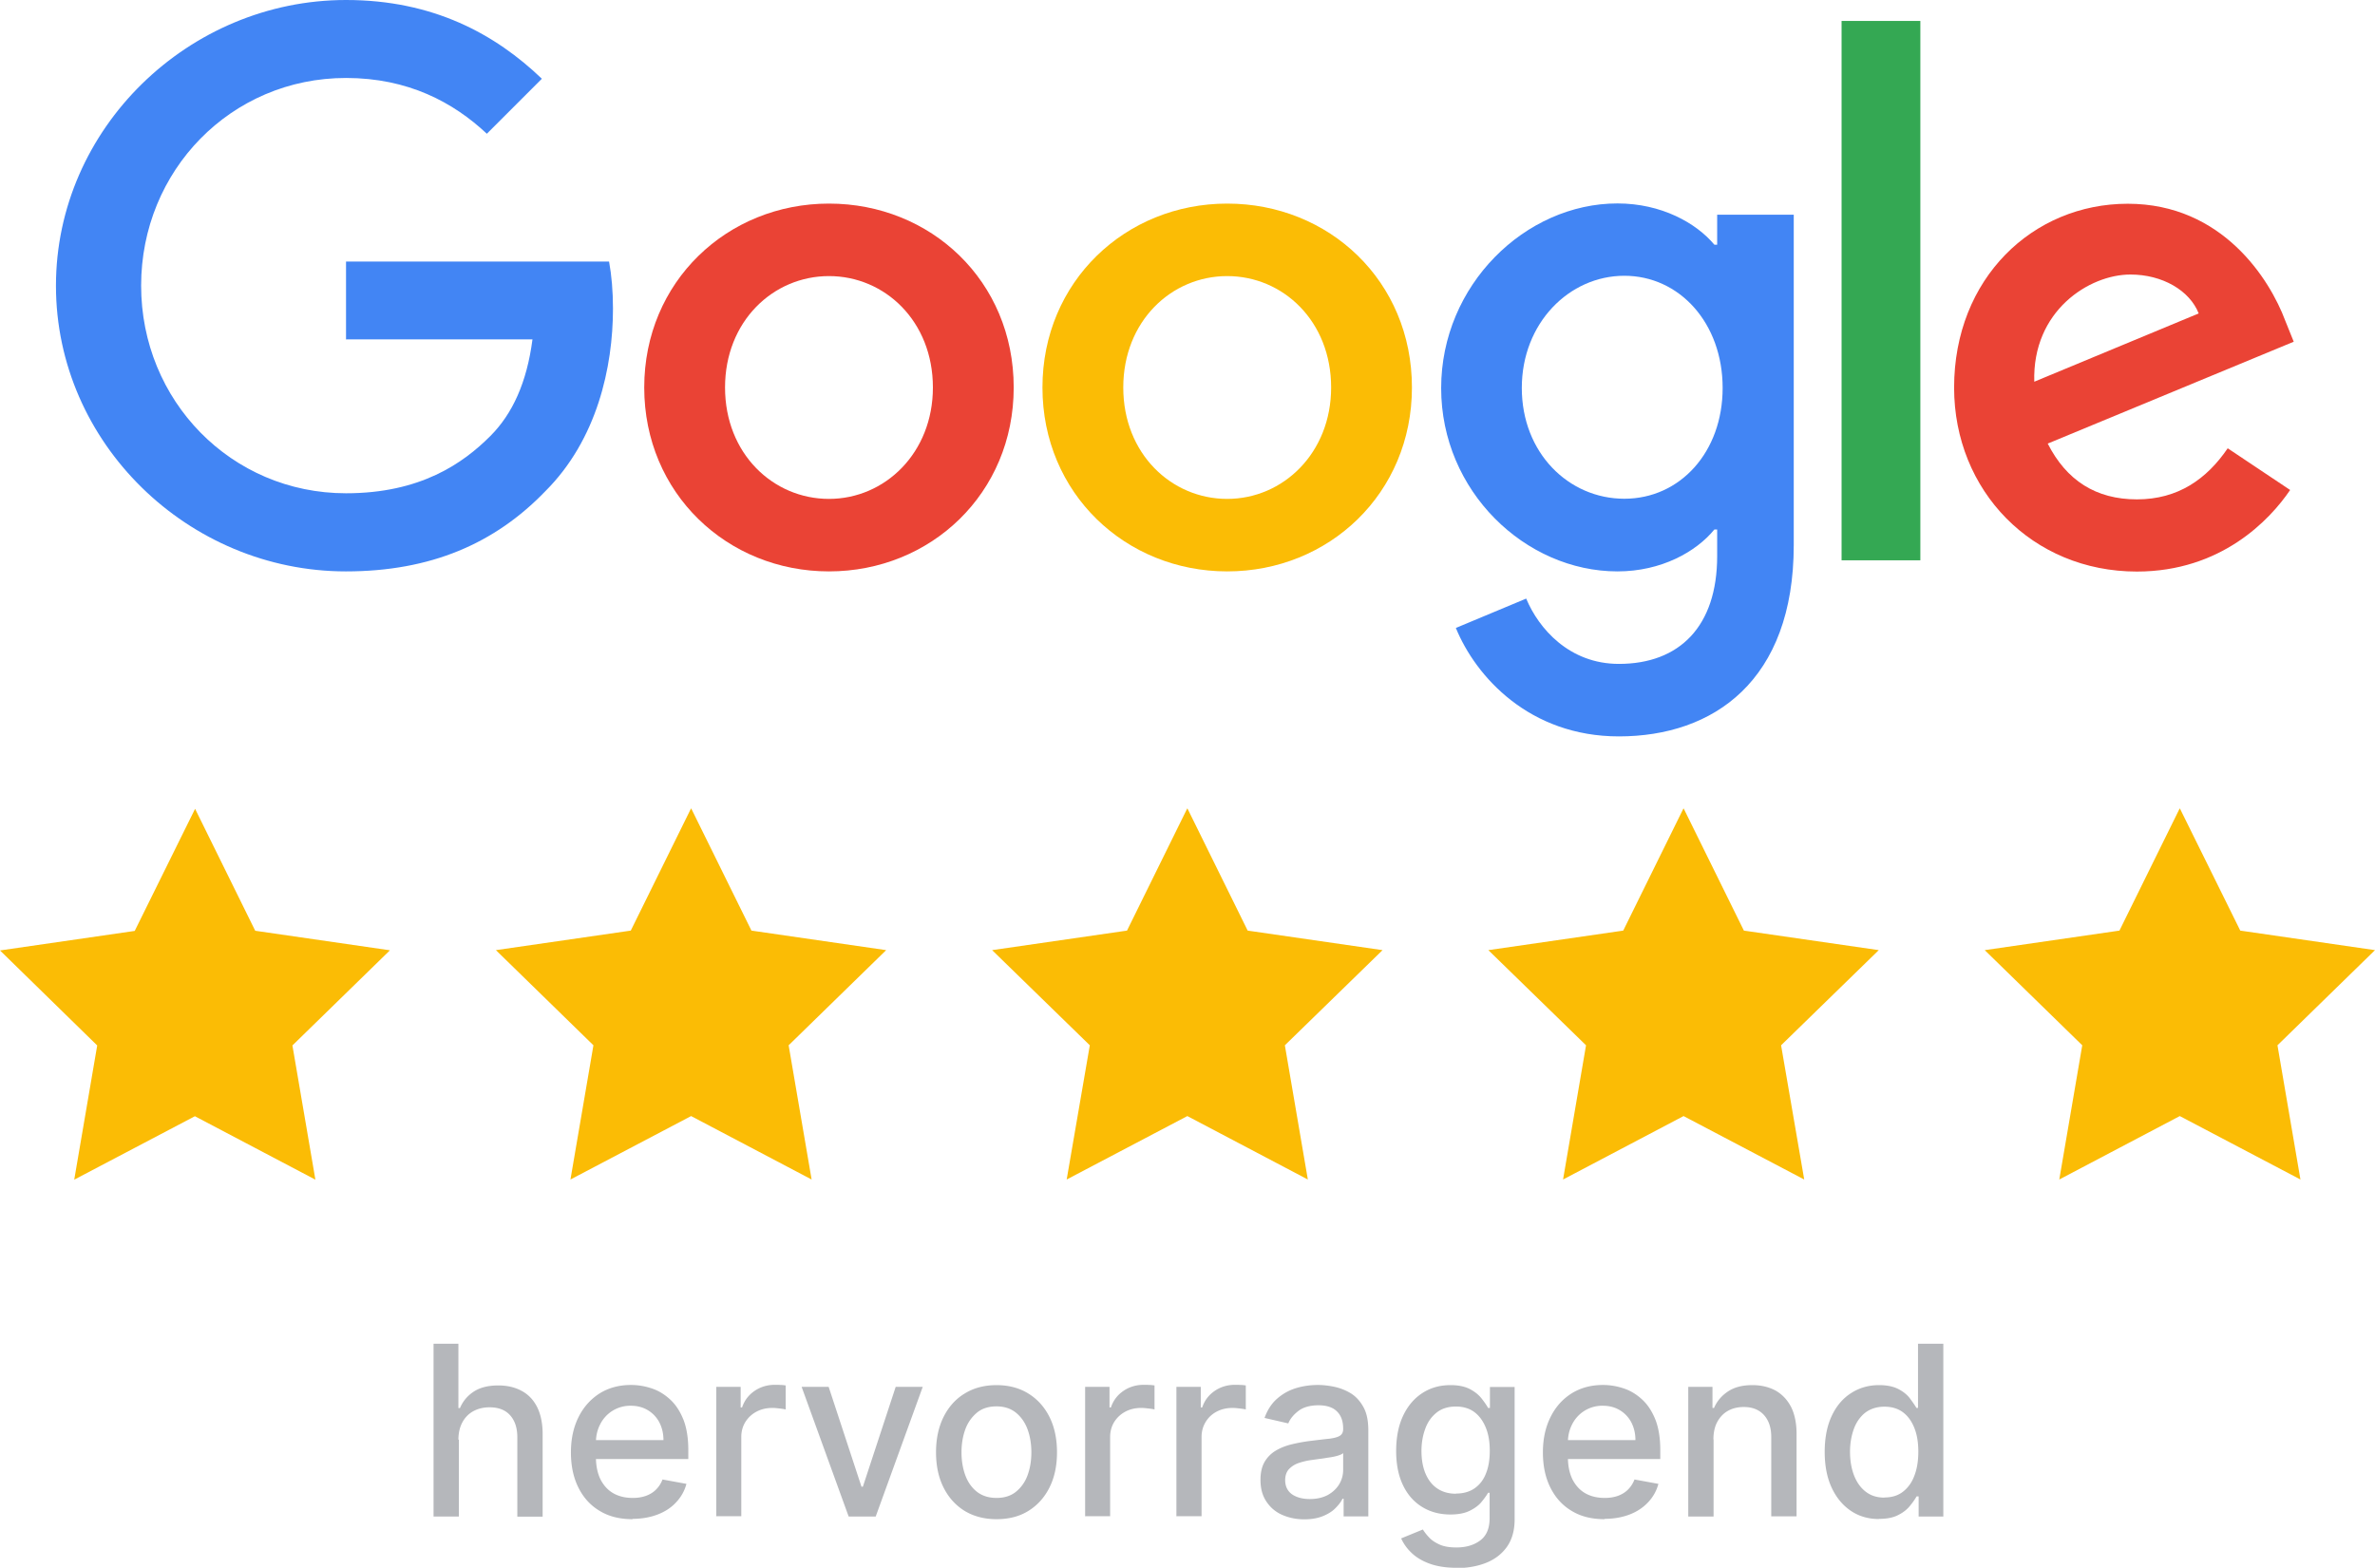 <svg xmlns="http://www.w3.org/2000/svg" width="151.96" height="100.34"><path d="M64.86 24.8c0 6.78-5.31 11.77-11.82 11.77s-11.82-5-11.82-11.77 5.31-11.77 11.82-11.77 11.82 4.95 11.82 11.77Zm-5.17 0c0-4.24-3.07-7.13-6.65-7.13s-6.65 2.9-6.65 7.13 3.07 7.13 6.65 7.13 6.65-2.94 6.65-7.13Z" fill="#ea4335"/><path d="M90.34 24.8c0 6.78-5.31 11.77-11.82 11.77s-11.82-5-11.82-11.77 5.31-11.77 11.82-11.77 11.82 4.95 11.82 11.77Zm-5.17 0c0-4.24-3.07-7.13-6.65-7.13s-6.65 2.9-6.65 7.13 3.07 7.13 6.65 7.13 6.65-2.94 6.65-7.13Z" fill="#fbbc05"/><path d="M114.77 13.74v21.14c0 8.69-5.13 12.25-11.19 12.25-5.71 0-9.15-3.81-10.43-6.94l4.5-1.88c.8 1.92 2.76 4.18 5.93 4.18 3.88 0 6.29-2.4 6.29-6.9v-1.7h-.18c-1.16 1.42-3.39 2.68-6.2 2.68-5.89 0-11.28-5.13-11.28-11.73s5.39-11.82 11.28-11.82c2.81 0 5.04 1.25 6.2 2.64h.18v-1.92h4.9Zm-4.55 11.09c0-4.15-2.76-7.18-6.29-7.18s-6.56 3.03-6.56 7.18 2.99 7.09 6.56 7.09 6.29-2.99 6.29-7.09Z" fill="#4285f4"/><path d="M122.87 1.34v34.52h-5.04V1.34h5.04Z" fill="#34a853"/><path d="m142.52 28.68 4.01 2.68c-1.3 1.92-4.42 5.22-9.81 5.22-6.69 0-11.69-5.17-11.69-11.77 0-7 5.04-11.77 11.11-11.77s9.1 4.86 10.08 7.49l.54 1.34-15.74 6.52c1.2 2.36 3.08 3.57 5.71 3.57s4.46-1.3 5.8-3.26v-.02Zm-12.36-4.25 10.52-4.37c-.58-1.47-2.32-2.49-4.37-2.49-2.63 0-6.29 2.32-6.15 6.87Z" fill="#ea4335"/><path d="M22.14 21.74v-5h16.83c.16.87.25 1.9.25 3.01 0 3.75-1.02 8.39-4.33 11.69-3.22 3.34-7.32 5.13-12.76 5.13-10.08 0-18.55-8.21-18.55-18.28S12.07 0 22.14 0c5.57 0 9.55 2.18 12.53 5.04l-3.52 3.52c-2.14-2.01-5.04-3.57-9.01-3.57-7.36 0-13.11 5.93-13.11 13.29s5.76 13.29 13.11 13.29c4.77 0 7.49-1.92 9.23-3.66 1.42-1.42 2.34-3.43 2.7-6.19H22.13v.02Z" fill="#4285f4"/><path d="m12.48 51.76 3.85 7.81 8.62 1.25-6.24 6.09 1.47 8.59-7.71-4.06-7.72 4.06 1.47-8.59L0 60.83l8.62-1.25 3.86-7.81Zm31.75-.01 3.85 7.81 8.62 1.25-6.24 6.09 1.47 8.59-7.71-4.06-7.72 4.06 1.47-8.59-6.24-6.09 8.63-1.25 3.85-7.81h.02Zm31.75 0 3.85 7.81 8.63 1.25-6.25 6.09 1.47 8.59-7.71-4.06-7.72 4.06 1.48-8.59-6.25-6.09 8.63-1.25 3.85-7.81h.02Zm31.75 0 3.85 7.81 8.63 1.25-6.25 6.09 1.48 8.59-7.72-4.06-7.71 4.06 1.47-8.59-6.25-6.09 8.63-1.25 3.85-7.81h.02Zm31.75 0 3.86 7.81 8.62 1.25-6.24 6.09 1.47 8.59-7.72-4.06-7.71 4.06 1.47-8.59-6.24-6.09 8.62-1.25 3.85-7.81h.02Z" fill="#fbbc05"/><g fill="#b5b7bb"><path d="M29.36 92.13v4.93h-1.62V86h1.59v4.12h.1c.19-.45.49-.8.89-1.06s.92-.39 1.57-.39c.57 0 1.07.12 1.49.35.43.23.76.58.99 1.04s.35 1.04.35 1.73v5.28H33.1v-5.08c0-.61-.16-1.08-.47-1.42s-.75-.5-1.31-.5c-.38 0-.72.08-1.02.24s-.54.4-.71.71c-.17.31-.26.69-.26 1.13ZM40.48 97.23c-.82 0-1.52-.17-2.11-.53-.59-.35-1.04-.85-1.36-1.49-.32-.64-.48-1.39-.48-2.25s.16-1.6.48-2.25c.32-.65.77-1.15 1.34-1.52.57-.36 1.25-.55 2.02-.55.47 0 .92.08 1.36.23s.83.4 1.18.73c.35.33.62.76.83 1.29.2.53.3 1.17.3 1.92v.57h-6.6v-1.21h5.01c0-.42-.09-.8-.26-1.13a1.96 1.96 0 0 0-.73-.78c-.31-.19-.68-.29-1.09-.29a2.15 2.15 0 0 0-1.97 1.19c-.18.35-.27.74-.27 1.15v.95c0 .55.1 1.03.29 1.42.2.39.47.69.82.89.35.2.77.3 1.24.3.31 0 .58-.04.84-.13.25-.09.47-.22.65-.4s.32-.39.42-.65l1.53.28c-.12.45-.34.84-.66 1.18-.31.34-.71.6-1.18.78-.47.18-1.01.28-1.62.28ZM45.83 97.06v-8.3h1.56v1.32h.09c.15-.45.42-.8.8-1.06.38-.26.82-.39 1.3-.39.1 0 .22 0 .36.01.14 0 .25.02.33.03v1.54c-.06-.02-.18-.04-.35-.06-.17-.02-.33-.04-.5-.04-.38 0-.72.08-1.02.24s-.53.38-.71.66c-.17.28-.26.6-.26.96v5.07h-1.62ZM59.04 88.76l-3.01 8.3H54.3l-3.01-8.3h1.73l2.1 6.39h.09l2.1-6.39h1.73ZM63.76 97.23c-.78 0-1.46-.18-2.04-.53-.58-.36-1.03-.86-1.35-1.5s-.48-1.39-.48-2.25.16-1.61.48-2.26c.32-.64.77-1.15 1.35-1.5.58-.36 1.26-.54 2.04-.54s1.46.18 2.04.54c.58.36 1.03.86 1.35 1.5.32.64.48 1.4.48 2.26s-.16 1.61-.48 2.25-.77 1.14-1.35 1.5c-.58.36-1.26.53-2.04.53Zm0-1.36c.5 0 .92-.13 1.25-.4.33-.27.58-.62.74-1.06.16-.44.24-.93.24-1.46s-.08-1.02-.24-1.46c-.16-.44-.41-.8-.74-1.07s-.75-.41-1.25-.41-.93.13-1.26.41-.58.63-.74 1.07c-.16.45-.24.93-.24 1.46s.08 1.02.24 1.46c.16.44.41.8.74 1.06s.75.4 1.26.4ZM69.43 97.06v-8.3h1.56v1.32h.09c.15-.45.42-.8.8-1.06.38-.26.82-.39 1.3-.39.1 0 .22 0 .36.01.14 0 .25.02.33.03v1.54c-.06-.02-.18-.04-.35-.06-.17-.02-.33-.04-.5-.04-.38 0-.72.08-1.02.24s-.53.38-.71.66c-.17.28-.26.6-.26.96v5.07h-1.62ZM75.27 97.06v-8.3h1.56v1.32h.09c.15-.45.42-.8.8-1.06s.82-.39 1.3-.39c.1 0 .22 0 .36.01.14 0 .25.02.33.03v1.54c-.06-.02-.18-.04-.35-.06-.17-.02-.33-.04-.5-.04-.38 0-.72.08-1.02.24-.3.16-.53.38-.7.66-.17.28-.26.6-.26.96v5.07h-1.62ZM83.46 97.24c-.53 0-1-.1-1.43-.29s-.76-.48-1.01-.86-.37-.83-.37-1.38c0-.47.09-.85.27-1.16.18-.3.42-.54.73-.72.31-.18.65-.31 1.03-.4s.76-.16 1.16-.21c.5-.06.9-.11 1.21-.14.31-.04.54-.1.68-.19s.21-.23.21-.42v-.04c0-.47-.13-.84-.4-1.1-.26-.26-.66-.39-1.18-.39s-.97.12-1.28.36-.53.5-.65.8l-1.52-.35c.18-.5.44-.91.79-1.22s.75-.54 1.2-.68c.45-.14.93-.21 1.43-.21.33 0 .68.04 1.06.12.37.08.72.22 1.05.42.33.21.59.5.8.88s.31.87.31 1.48v5.51h-1.58v-1.13h-.07c-.1.21-.26.41-.47.62s-.48.37-.8.5c-.33.13-.72.2-1.18.2Zm.35-1.3c.45 0 .83-.09 1.15-.26.32-.18.56-.41.73-.69.17-.29.25-.59.25-.92V93c-.06.06-.17.11-.33.16s-.35.09-.56.12-.41.07-.61.09c-.2.03-.36.05-.5.07-.31.04-.6.11-.86.2-.26.09-.46.23-.62.4-.15.17-.23.41-.23.69 0 .4.15.7.44.91.3.2.67.3 1.13.3ZM93.18 100.34c-.66 0-1.23-.09-1.7-.26s-.86-.4-1.16-.69c-.3-.28-.52-.6-.67-.93l1.39-.57c.1.16.23.33.39.5.16.18.39.33.67.46s.65.19 1.09.19c.61 0 1.12-.15 1.52-.45.4-.3.6-.77.6-1.42v-1.63h-.1c-.1.18-.24.37-.42.59s-.43.4-.75.56c-.32.16-.73.24-1.24.24-.66 0-1.25-.15-1.77-.46-.52-.31-.94-.76-1.24-1.37-.3-.6-.46-1.35-.46-2.23s.15-1.64.45-2.27c.3-.63.71-1.11 1.24-1.45.53-.34 1.12-.5 1.79-.5.51 0 .93.09 1.25.26.32.17.56.37.74.6.18.23.32.43.41.6h.12v-1.34h1.58v8.48c0 .71-.17 1.3-.5 1.76-.33.46-.78.8-1.34 1.02-.56.22-1.2.33-1.9.33Zm-.02-4.75c.46 0 .86-.11 1.18-.33s.57-.53.73-.94c.17-.41.25-.9.25-1.47s-.08-1.05-.25-1.47c-.17-.42-.41-.76-.73-1s-.72-.36-1.19-.36-.89.12-1.22.38c-.32.25-.57.59-.73 1.02-.16.43-.25.91-.25 1.44s.08 1.02.25 1.43c.17.41.41.73.74.96.33.23.73.35 1.21.35ZM102.67 97.23c-.82 0-1.52-.17-2.11-.53-.59-.35-1.04-.85-1.36-1.49-.32-.64-.48-1.39-.48-2.25s.16-1.6.48-2.25c.32-.65.76-1.15 1.34-1.52.57-.36 1.25-.55 2.02-.55.47 0 .92.08 1.36.23s.83.4 1.18.73c.35.33.62.76.83 1.29.2.53.3 1.17.3 1.92v.57h-6.6v-1.21h5.01c0-.42-.09-.8-.26-1.13a1.96 1.96 0 0 0-.73-.78c-.31-.19-.68-.29-1.09-.29a2.15 2.15 0 0 0-1.97 1.19c-.18.35-.27.74-.27 1.15v.95c0 .55.1 1.03.29 1.42.2.39.47.69.82.89.35.2.77.3 1.24.3.31 0 .58-.04.84-.13.25-.09.47-.22.65-.4s.32-.39.42-.65l1.53.28c-.12.45-.34.84-.66 1.18-.32.34-.71.6-1.18.78-.47.18-1.01.28-1.62.28ZM109.64 92.13v4.93h-1.62v-8.3h1.55v1.35h.1c.19-.44.49-.79.9-1.06.41-.27.92-.4 1.55-.4.57 0 1.06.12 1.49.35.42.24.75.59.99 1.05.23.46.35 1.04.35 1.72v5.28h-1.62v-5.08c0-.6-.16-1.07-.47-1.41-.31-.34-.74-.51-1.29-.51-.37 0-.71.08-1 .24s-.52.4-.69.71c-.17.31-.25.69-.25 1.13ZM120.22 97.22c-.67 0-1.27-.17-1.79-.52s-.93-.84-1.23-1.48c-.3-.64-.45-1.41-.45-2.3s.15-1.66.45-2.3c.3-.64.71-1.12 1.24-1.46.53-.34 1.12-.51 1.79-.51.51 0 .93.09 1.25.26s.56.37.73.6c.17.23.31.43.41.6h.1V86h1.62v11.06h-1.58v-1.29h-.13c-.1.18-.24.38-.42.6-.18.23-.43.43-.75.59-.32.17-.73.25-1.23.25Zm.36-1.38c.46 0 .86-.12 1.18-.37.32-.25.57-.59.73-1.03.17-.44.25-.95.25-1.53s-.08-1.08-.25-1.51c-.17-.43-.41-.77-.73-1.01s-.72-.36-1.19-.36-.89.13-1.22.38c-.32.25-.57.6-.73 1.03-.16.44-.25.93-.25 1.47s.08 1.05.25 1.5c.17.44.41.79.74 1.05s.73.39 1.21.39Z"/></g></svg>